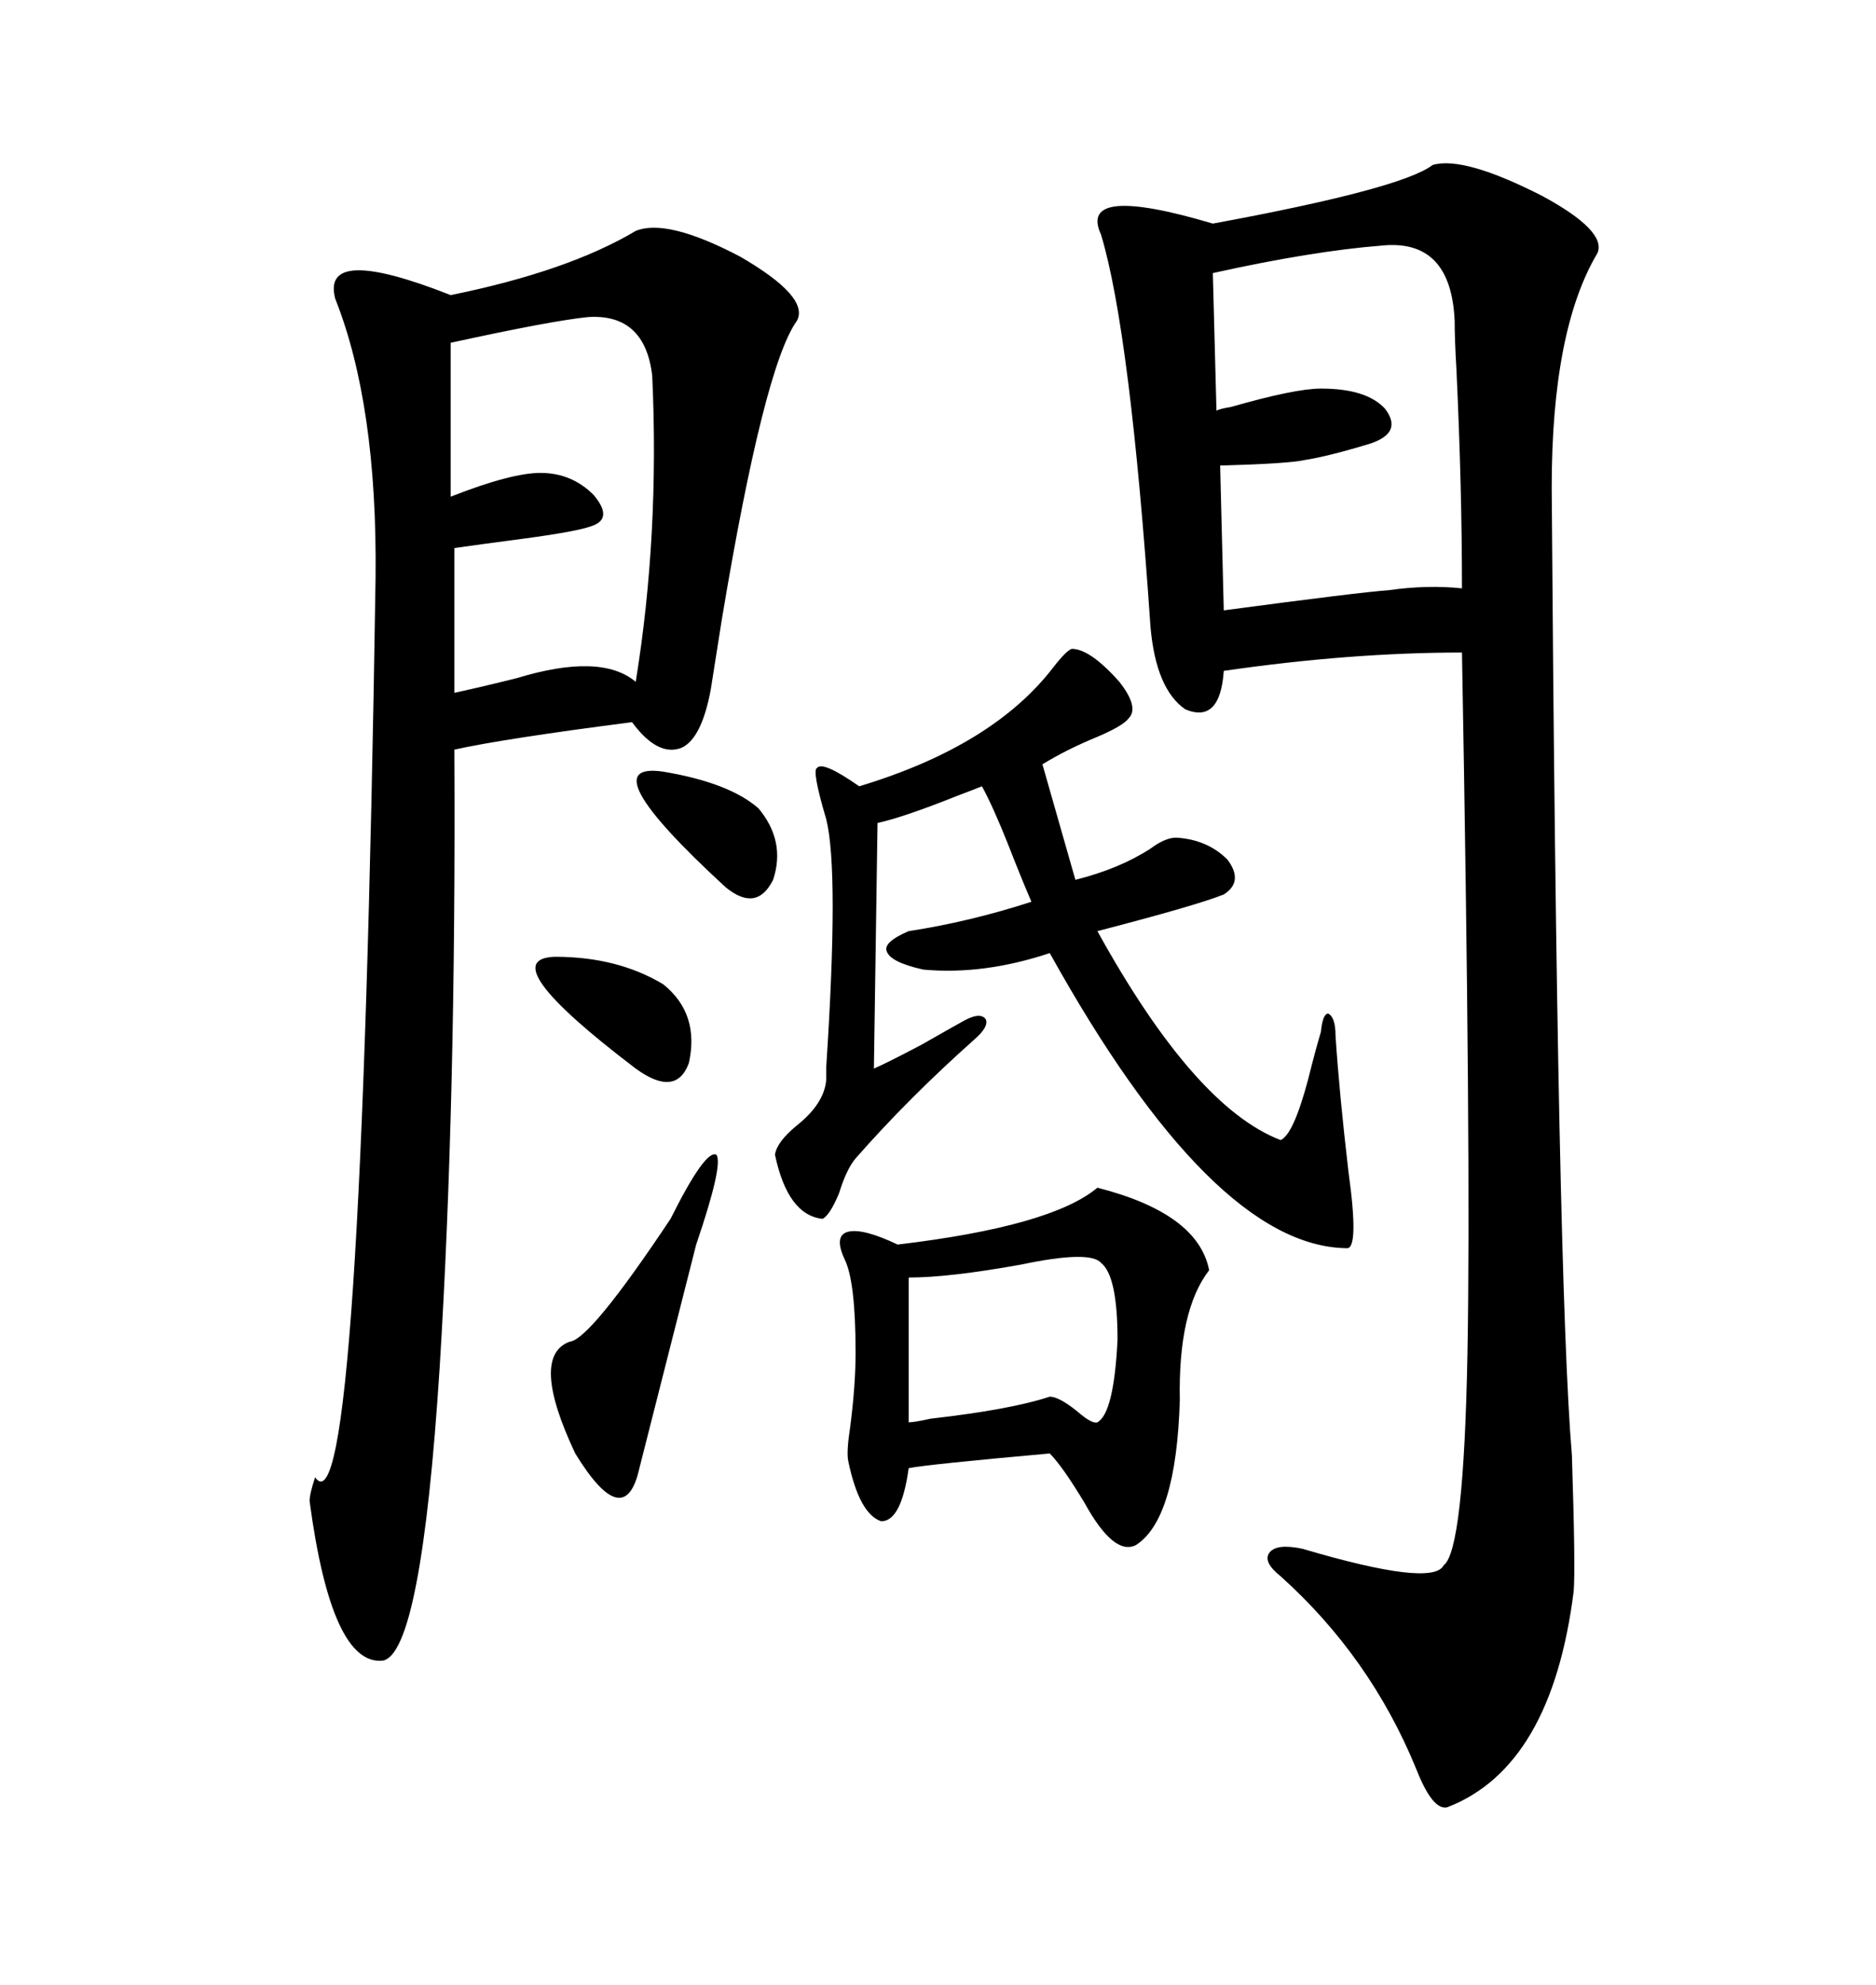 <svg xmlns="http://www.w3.org/2000/svg" xmlns:xlink="http://www.w3.org/1999/xlink" width="300" height="317.285"><path d="M229.10 26.37L229.10 26.37Q234.08 24.90 246.68 31.35L246.68 31.35Q256.93 36.91 255.47 40.43L255.47 40.43Q248.14 52.73 248.14 77.93L248.14 77.93Q249.02 204.79 251.37 232.62L251.37 232.62Q251.95 250.49 251.66 254.30L251.66 254.30Q248.14 282.42 231.45 288.87L231.45 288.87Q229.10 289.45 226.46 282.71L226.46 282.71Q219.14 264.84 204.79 251.95L204.79 251.95Q201.86 249.61 203.03 248.14L203.03 248.14Q204.20 246.68 208.30 247.56L208.30 247.56Q229.10 253.71 230.86 250.20L230.86 250.20Q234.08 247.85 234.67 216.21L234.67 216.21Q235.25 184.86 233.79 104.30L233.79 104.30Q215.92 104.30 195.70 107.23L195.70 107.23Q195.12 115.72 189.55 113.38L189.55 113.38Q184.86 110.16 183.98 100.20L183.98 100.20Q180.76 53.03 176.07 37.50L176.07 37.50Q172.27 29.30 193.95 35.74L193.95 35.74Q224.12 30.18 229.10 26.37ZM101.66 36.91L101.66 36.91Q106.64 34.86 118.36 41.02L118.36 41.02Q129.49 47.46 127.44 51.27L127.44 51.27Q122.17 58.59 115.43 99.02L115.43 99.02Q114.26 106.35 113.67 110.16L113.67 110.16Q112.21 118.07 108.98 119.53L108.98 119.53Q105.18 121.00 101.07 115.43L101.07 115.43Q80.57 118.07 72.66 119.82L72.66 119.82Q72.95 176.07 70.31 218.55L70.31 218.55Q67.38 264.26 61.23 265.43L61.23 265.43Q53.03 266.31 49.51 239.94L49.51 239.94Q49.51 238.77 50.39 236.13L50.39 236.13Q57.71 246.68 60.06 92.29L60.06 92.29Q60.35 64.75 53.61 47.75L53.61 47.75Q51.27 38.96 72.07 47.17L72.07 47.17Q90.82 43.36 101.66 36.91ZM132.13 130.96L132.13 130.96Q129.79 123.05 130.66 122.75L130.66 122.75Q131.54 121.58 137.40 125.68L137.40 125.68Q158.79 119.24 168.46 106.64L168.46 106.64Q170.51 104.00 171.39 103.71L171.39 103.71Q174.32 103.71 179.00 108.98L179.00 108.98Q182.23 113.09 180.47 114.84L180.47 114.84Q179.59 116.02 175.49 117.77L175.49 117.77Q170.51 119.82 166.70 122.17L166.70 122.17L171.97 140.63Q179.00 138.87 183.98 135.64L183.98 135.64Q186.33 133.89 188.09 133.89L188.09 133.89Q193.07 134.18 196.29 137.40L196.29 137.40Q198.93 140.92 195.70 142.97L195.70 142.97Q191.31 144.73 175.49 148.83L175.49 148.83Q191.02 176.95 204.79 182.23L204.79 182.23Q206.84 181.35 209.18 172.56L209.18 172.56Q210.35 167.87 211.23 164.94L211.23 164.94Q211.52 162.01 212.40 162.01L212.40 162.01Q213.57 162.60 213.57 165.53L213.57 165.53Q214.16 174.61 215.63 187.21L215.63 187.21Q217.38 199.80 215.33 199.51L215.33 199.51Q193.95 199.22 167.87 152.34L167.87 152.34Q157.32 155.86 147.66 154.98L147.66 154.98Q142.38 153.81 141.80 152.05L141.80 152.05Q141.21 150.59 145.31 148.83L145.31 148.83Q154.98 147.36 164.94 144.14L164.94 144.14Q163.18 140.04 161.13 134.77L161.13 134.77Q158.79 128.91 157.03 125.68L157.03 125.68Q155.57 126.27 153.22 127.15L153.22 127.15Q144.43 130.66 140.33 131.54L140.33 131.54L139.75 170.80Q141.80 169.92 147.36 166.99L147.36 166.99Q151.46 164.65 154.10 163.18L154.10 163.18Q156.74 161.72 157.62 162.89L157.62 162.89Q158.20 164.06 155.86 166.11L155.86 166.11Q145.31 175.49 136.82 185.16L136.82 185.16Q135.35 186.91 134.18 190.72L134.18 190.72Q132.71 194.24 131.54 194.82L131.54 194.82Q125.98 194.24 123.93 184.57L123.93 184.57Q124.22 182.52 127.44 179.88L127.44 179.88Q131.84 176.37 132.13 172.56L132.13 172.56Q132.13 172.27 132.13 170.51L132.13 170.51Q134.18 139.16 132.13 130.96ZM175.49 189.84L175.49 189.84Q191.60 193.95 193.36 203.03L193.36 203.03Q188.38 209.47 188.67 223.83L188.67 223.83Q188.09 242.87 181.64 246.97L181.64 246.97Q178.13 248.73 173.44 240.23L173.44 240.23Q169.92 234.38 167.87 232.32L167.87 232.32Q148.24 234.08 145.31 234.67L145.31 234.67Q144.14 243.16 140.92 243.16L140.92 243.16Q137.40 241.99 135.64 233.50L135.64 233.50Q135.35 232.03 135.94 228.22L135.94 228.22Q136.82 221.48 136.82 216.21L136.82 216.21Q136.82 204.79 135.06 201.27L135.06 201.27Q133.30 197.46 135.64 196.88L135.64 196.88Q137.99 196.29 143.55 198.93L143.55 198.93Q168.16 196.00 175.49 189.84ZM232.62 51.27L232.62 51.27Q232.03 38.09 220.90 39.26L220.90 39.26Q209.77 40.14 193.95 43.65L193.95 43.65L194.53 65.63Q195.12 65.33 196.88 65.04L196.88 65.04Q207.13 62.11 211.23 62.11L211.23 62.11Q218.55 62.11 221.48 65.33L221.48 65.33Q224.41 69.14 219.14 70.90L219.14 70.90Q212.40 72.95 208.59 73.54L208.59 73.54Q205.96 74.12 195.12 74.41L195.12 74.41L195.70 97.56Q217.68 94.63 222.07 94.34L222.07 94.34Q228.22 93.46 233.79 94.04L233.79 94.04Q233.79 77.93 232.91 59.18L232.91 59.18Q232.62 54.20 232.62 51.27ZM94.04 50.68L94.04 50.68Q88.18 51.27 72.07 54.79L72.07 54.79L72.07 79.39Q81.74 75.59 86.43 75.59L86.43 75.59Q91.41 75.59 94.92 79.10L94.92 79.10Q98.14 82.91 94.63 84.08L94.63 84.08Q92.29 84.96 83.50 86.13L83.50 86.13Q76.76 87.01 72.66 87.60L72.66 87.60L72.66 110.74Q76.76 109.86 82.62 108.40L82.62 108.40Q96.09 104.30 101.66 108.98L101.66 108.98Q105.47 85.55 104.30 60.06L104.30 60.06Q103.13 50.10 94.04 50.68ZM176.07 201.86L176.07 201.86Q174.32 199.80 163.18 202.15L163.18 202.15Q151.76 204.20 145.31 204.20L145.31 204.20L145.31 227.34Q146.19 227.34 148.83 226.76L148.83 226.76Q161.72 225.29 167.87 223.24L167.87 223.24Q169.34 223.24 172.27 225.59L172.27 225.59Q174.61 227.64 175.49 227.34L175.49 227.34Q178.13 225.88 178.71 214.16L178.71 214.16Q178.71 203.91 176.07 201.86ZM107.23 194.82L107.23 194.82Q112.79 183.69 114.55 184.57L114.55 184.57Q115.72 186.04 111.33 198.93L111.33 198.93L102.25 234.67Q99.90 245.21 91.99 232.32L91.99 232.32Q84.67 216.80 91.11 214.45L91.11 214.45Q94.34 214.16 107.23 194.82ZM88.77 152.93L88.77 152.93Q98.73 152.93 106.05 157.32L106.05 157.32Q111.91 162.01 110.16 169.92L110.16 169.92Q108.11 175.49 101.66 170.80L101.66 170.80Q78.52 153.22 88.77 152.93ZM106.05 123.34L106.05 123.34Q116.60 125.10 121.29 129.20L121.29 129.20Q125.68 134.47 123.63 140.63L123.63 140.63Q121.00 145.90 116.02 141.80L116.02 141.80Q94.04 121.58 106.05 123.34Z"/></svg>